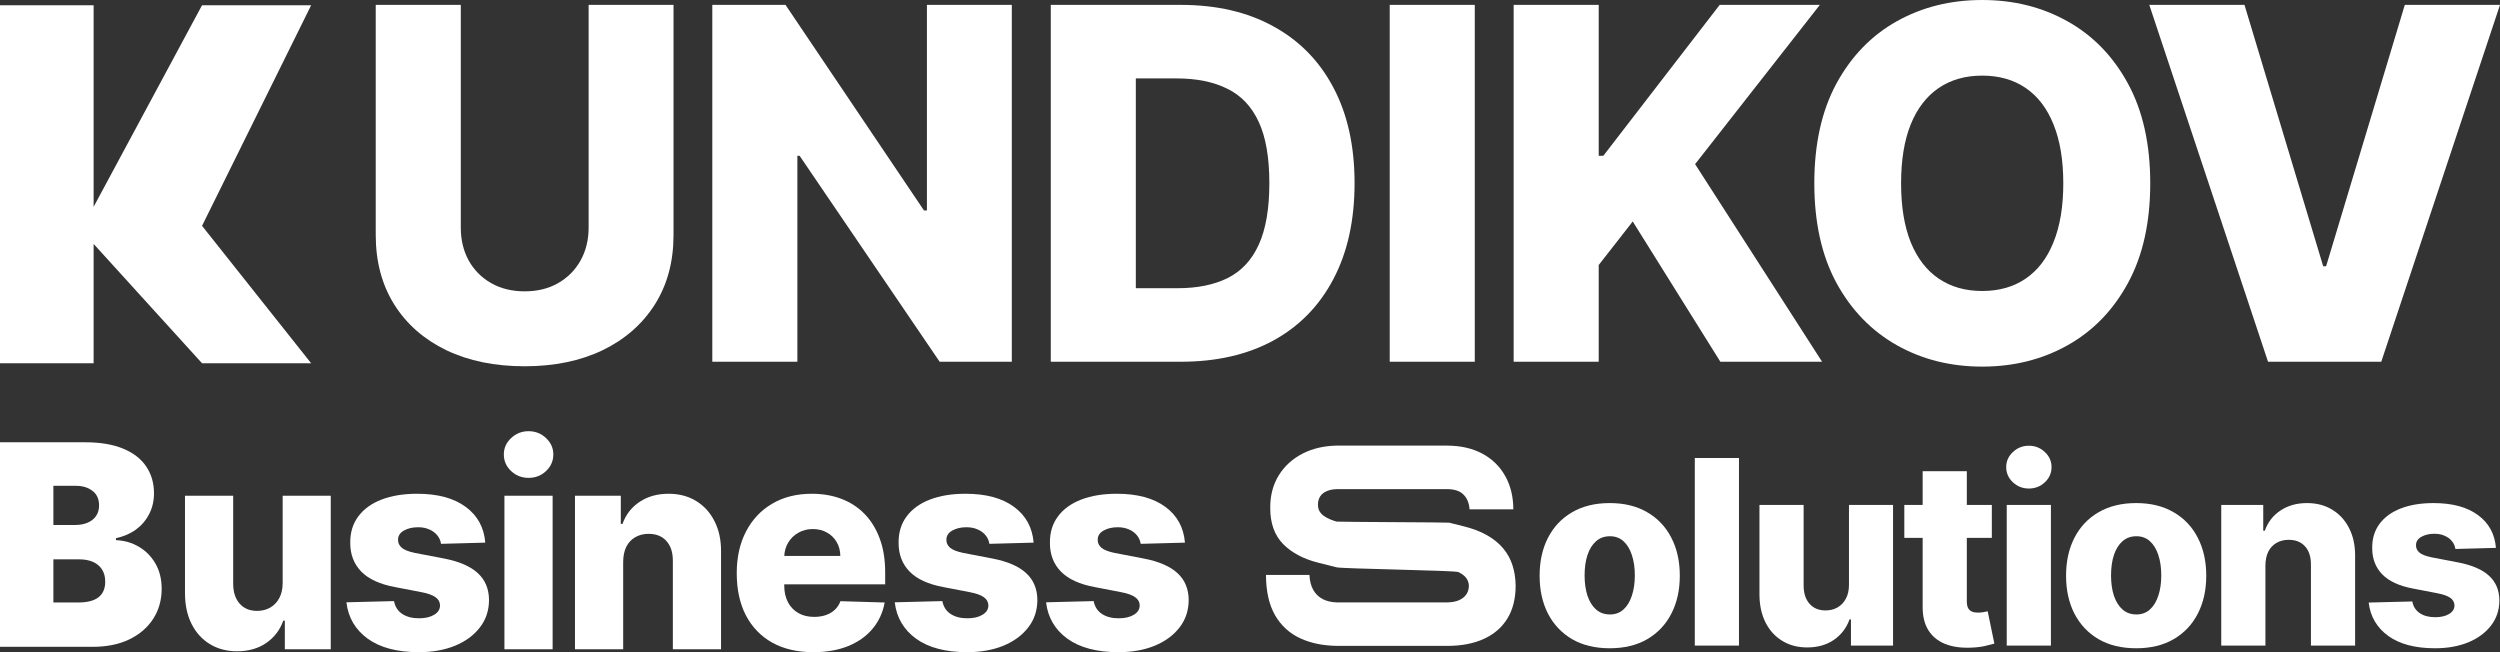 <?xml version="1.0" encoding="UTF-8"?> <svg xmlns="http://www.w3.org/2000/svg" viewBox="0 0 230.00 60.00" data-guides="{&quot;vertical&quot;:[],&quot;horizontal&quot;:[]}"><rect x="0" y="0" width="230.00" height="60.00" fill="#333333" stroke="none"/><defs></defs><path fill="#ffffff" stroke="none" fill-opacity="1" stroke-width="1" stroke-opacity="1" color="rgb(51, 51, 51)" id="tSvgb6a1b767a" title="Path 1" d="M0 33.42C0 22.441 0 11.461 0 0.482C2.871 0.482 5.742 0.482 8.613 0.482C8.613 6.664 8.613 12.845 8.613 19.027C11.938 12.845 15.263 6.664 18.588 0.482C21.934 0.482 25.28 0.482 28.626 0.482C25.28 7.247 21.934 14.012 18.588 20.777C21.934 24.992 25.28 29.206 28.626 33.42C25.28 33.42 21.934 33.42 18.588 33.42C15.263 29.761 11.938 26.101 8.613 22.441C8.613 26.101 8.613 29.761 8.613 33.42C5.742 33.42 2.871 33.42 0 33.42Z"></path><path fill="#ffffff" stroke="none" fill-opacity="1" stroke-width="1" stroke-opacity="1" color="rgb(51, 51, 51)" id="tSvg1171c8cba24" title="Path 2" d="M54.154 0.449C56.757 0.449 59.36 0.449 61.964 0.449C61.964 7.508 61.964 14.567 61.964 21.625C61.964 24.073 61.389 26.205 60.24 28.022C59.092 29.828 57.49 31.228 55.435 32.222C53.38 33.205 50.992 33.697 48.273 33.697C45.523 33.697 43.12 33.205 41.065 32.222C39.01 31.228 37.413 29.828 36.275 28.022C35.137 26.205 34.568 24.073 34.568 21.625C34.568 14.567 34.568 7.508 34.568 0.449C37.176 0.449 39.784 0.449 42.393 0.449C42.393 7.278 42.393 14.107 42.393 20.936C42.393 22.069 42.635 23.079 43.12 23.966C43.615 24.853 44.306 25.547 45.191 26.05C46.076 26.552 47.104 26.803 48.273 26.803C49.443 26.803 50.466 26.552 51.34 26.05C52.226 25.547 52.916 24.853 53.411 23.966C53.907 23.079 54.154 22.069 54.154 20.936C54.154 14.107 54.154 7.278 54.154 0.449Z"></path><path fill="#ffffff" stroke="none" fill-opacity="1" stroke-width="1" stroke-opacity="1" color="rgb(51, 51, 51)" id="tSvg172be42e5b2" title="Path 3" d="M93.087 0.449C93.087 11.393 93.087 22.336 93.087 33.28C90.873 33.28 88.66 33.28 86.447 33.28C82.152 26.964 77.858 20.648 73.563 14.331C73.495 14.331 73.426 14.331 73.358 14.331C73.358 20.648 73.358 26.964 73.358 33.28C70.749 33.28 68.141 33.28 65.532 33.28C65.532 22.336 65.532 11.393 65.532 0.449C67.777 0.449 70.022 0.449 72.267 0.449C76.514 6.754 80.761 13.06 85.008 19.365C85.098 19.365 85.188 19.365 85.277 19.365C85.277 13.06 85.277 6.754 85.277 0.449C87.88 0.449 90.483 0.449 93.087 0.449Z"></path><path fill="#ffffff" stroke="none" fill-opacity="1" stroke-width="1" stroke-opacity="1" color="rgb(51, 51, 51)" id="tSvg143c1e33d81" title="Path 4" d="M108.638 33.28C104.649 33.28 100.66 33.28 96.671 33.28C96.671 22.336 96.671 11.393 96.671 0.449C100.655 0.449 104.638 0.449 108.622 0.449C111.921 0.449 114.761 1.106 117.143 2.421C119.535 3.724 121.38 5.605 122.676 8.063C123.972 10.511 124.62 13.439 124.62 16.848C124.62 20.268 123.972 23.207 122.676 25.665C121.39 28.123 119.551 30.009 117.159 31.324C114.767 32.628 111.926 33.28 108.638 33.28ZM104.496 26.515C105.777 26.515 107.057 26.515 108.338 26.515C110.151 26.515 111.684 26.205 112.938 25.585C114.203 24.954 115.157 23.934 115.799 22.523C116.453 21.102 116.78 19.21 116.78 16.848C116.78 14.486 116.453 12.605 115.799 11.205C115.146 9.795 114.182 8.78 112.906 8.16C111.642 7.529 110.082 7.214 108.227 7.214C106.983 7.214 105.74 7.214 104.496 7.214C104.496 13.647 104.496 20.081 104.496 26.515Z"></path><path fill="#ffffff" stroke="none" fill-opacity="1" stroke-width="1" stroke-opacity="1" color="rgb(51, 51, 51)" id="tSvg97b0454c6" title="Path 5" d="M135.679 0.449C135.679 11.393 135.679 22.336 135.679 33.28C133.071 33.28 130.462 33.28 127.854 33.28C127.854 22.336 127.854 11.393 127.854 0.449C130.462 0.449 133.071 0.449 135.679 0.449Z"></path><path fill="#ffffff" stroke="none" fill-opacity="1" stroke-width="1" stroke-opacity="1" color="rgb(51, 51, 51)" id="tSvg60a6b5c42f" title="Path 6" d="M139.256 33.28C139.256 22.336 139.256 11.393 139.256 0.449C141.864 0.449 144.473 0.449 147.081 0.449C147.081 5.076 147.081 9.704 147.081 14.331C147.223 14.331 147.366 14.331 147.508 14.331C151.075 9.704 154.643 5.076 158.21 0.449C161.282 0.449 164.354 0.449 167.426 0.449C163.6 5.333 159.775 10.217 155.949 15.101C159.843 21.16 163.738 27.22 167.632 33.28C164.512 33.28 161.393 33.28 158.273 33.28C155.586 28.978 152.898 24.677 150.211 20.375C149.168 21.711 148.124 23.047 147.081 24.383C147.081 27.348 147.081 30.314 147.081 33.28C144.473 33.28 141.864 33.28 139.256 33.28Z"></path><path fill="#ffffff" stroke="none" fill-opacity="1" stroke-width="1" stroke-opacity="1" color="rgb(51, 51, 51)" id="tSvg50366cd5fb" title="Path 7" d="M197.822 16.864C197.822 20.477 197.137 23.538 195.767 26.05C194.397 28.561 192.542 30.469 190.202 31.773C187.873 33.077 185.259 33.728 182.361 33.728C179.453 33.728 176.834 33.071 174.505 31.757C172.175 30.442 170.326 28.535 168.956 26.034C167.596 23.522 166.917 20.466 166.917 16.864C166.917 13.252 167.596 10.19 168.956 7.679C170.326 5.167 172.175 3.26 174.505 1.956C176.834 0.652 179.453 0 182.361 0C185.259 0 187.873 0.652 190.202 1.956C192.542 3.26 194.397 5.167 195.767 7.679C197.137 10.19 197.822 13.252 197.822 16.864ZM189.823 16.864C189.823 14.727 189.522 12.921 188.922 11.446C188.332 9.971 187.478 8.854 186.361 8.095C185.254 7.337 183.921 6.957 182.361 6.957C180.812 6.957 179.479 7.337 178.362 8.095C177.245 8.854 176.386 9.971 175.785 11.446C175.195 12.921 174.9 14.727 174.9 16.864C174.9 19.002 175.195 20.808 175.785 22.283C176.386 23.758 177.245 24.874 178.362 25.633C179.479 26.392 180.812 26.771 182.361 26.771C183.921 26.771 185.254 26.392 186.361 25.633C187.478 24.874 188.332 23.758 188.922 22.283C189.522 20.808 189.823 19.002 189.823 16.864Z"></path><path fill="#ffffff" stroke="none" fill-opacity="1" stroke-width="1" stroke-opacity="1" color="rgb(51, 51, 51)" id="tSvg7b2ac138f5" title="Path 8" d="M206.493 0.449C208.906 8.464 211.32 16.48 213.733 24.495C213.823 24.495 213.912 24.495 214.002 24.495C216.415 16.48 218.829 8.464 221.242 0.449C224.161 0.449 227.081 0.449 230 0.449C226.359 11.393 222.717 22.336 219.076 33.28C215.604 33.28 212.131 33.28 208.659 33.28C205.018 22.336 201.376 11.393 197.735 0.449C200.654 0.449 203.574 0.449 206.493 0.449Z"></path><path fill="#ffffff" stroke="none" fill-opacity="1" stroke-width="1" stroke-opacity="1" color="rgb(51, 51, 51)" id="tSvge057c17abf" title="Path 9" d="M0 59.508C0 53.235 0 46.962 0 40.69C2.614 40.69 5.229 40.69 7.843 40.69C9.221 40.69 10.378 40.883 11.314 41.269C12.256 41.654 12.966 42.2 13.442 42.904C13.925 43.608 14.167 44.438 14.167 45.394C14.167 46.086 14.02 46.717 13.725 47.287C13.437 47.857 13.03 48.334 12.506 48.72C11.982 49.1 11.37 49.364 10.669 49.511C10.669 49.572 10.669 49.633 10.669 49.694C11.446 49.725 12.153 49.93 12.789 50.31C13.425 50.684 13.931 51.201 14.308 51.863C14.685 52.518 14.873 53.29 14.873 54.178C14.873 55.207 14.614 56.123 14.096 56.926C13.584 57.728 12.854 58.359 11.906 58.819C10.958 59.278 9.827 59.508 8.514 59.508C5.676 59.508 2.838 59.508 0 59.508ZM4.911 55.428C5.676 55.428 6.441 55.428 7.207 55.428C8.031 55.428 8.65 55.269 9.062 54.95C9.474 54.626 9.68 54.148 9.68 53.517C9.68 53.076 9.583 52.702 9.389 52.396C9.194 52.089 8.918 51.857 8.558 51.697C8.205 51.538 7.778 51.459 7.278 51.459C6.489 51.459 5.7 51.459 4.911 51.459C4.911 52.782 4.911 54.105 4.911 55.428ZM4.911 48.298C5.582 48.298 6.253 48.298 6.924 48.298C7.354 48.298 7.734 48.227 8.064 48.086C8.393 47.945 8.65 47.743 8.832 47.48C9.021 47.21 9.115 46.883 9.115 46.497C9.115 45.915 8.915 45.471 8.514 45.164C8.114 44.852 7.607 44.696 6.995 44.696C6.3 44.696 5.605 44.696 4.911 44.696C4.911 45.896 4.911 47.097 4.911 48.298Z"></path><path fill="#ffffff" stroke="none" fill-opacity="1" stroke-width="1" stroke-opacity="1" color="rgb(51, 51, 51)" id="tSvg1444b1650ad" title="Path 10" d="M26.005 53.637C26.005 50.961 26.005 48.285 26.005 45.61C27.48 45.61 28.955 45.61 30.43 45.61C30.43 50.318 30.43 55.025 30.43 59.733C29.022 59.733 27.613 59.733 26.205 59.733C26.205 58.857 26.205 57.98 26.205 57.104C26.156 57.104 26.108 57.104 26.06 57.104C25.751 57.968 25.225 58.654 24.482 59.163C23.744 59.666 22.853 59.917 21.807 59.917C20.858 59.917 20.024 59.697 19.304 59.255C18.585 58.814 18.026 58.198 17.627 57.407C17.228 56.61 17.025 55.678 17.019 54.612C17.019 51.611 17.019 48.61 17.019 45.61C18.497 45.61 19.975 45.61 21.453 45.61C21.453 48.316 21.453 51.023 21.453 53.729C21.459 54.495 21.659 55.099 22.052 55.54C22.445 55.982 22.98 56.202 23.657 56.202C24.098 56.202 24.494 56.104 24.845 55.908C25.201 55.706 25.482 55.415 25.688 55.035C25.899 54.648 26.005 54.183 26.005 53.637Z"></path><path fill="#ffffff" stroke="none" fill-opacity="1" stroke-width="1" stroke-opacity="1" color="rgb(51, 51, 51)" id="tSvg13cb5202f53" title="Path 11" d="M44.646 49.922C43.289 49.959 41.932 49.996 40.575 50.033C40.532 49.738 40.417 49.478 40.23 49.251C40.043 49.018 39.798 48.837 39.496 48.709C39.199 48.574 38.855 48.506 38.462 48.506C37.948 48.506 37.51 48.61 37.147 48.819C36.79 49.027 36.615 49.309 36.621 49.665C36.615 49.941 36.724 50.18 36.948 50.382C37.177 50.584 37.585 50.747 38.172 50.869C39.066 51.041 39.961 51.213 40.856 51.384C42.246 51.654 43.28 52.101 43.957 52.727C44.64 53.352 44.984 54.179 44.99 55.209C44.984 56.178 44.7 57.021 44.138 57.738C43.582 58.455 42.82 59.013 41.853 59.411C40.886 59.804 39.78 60 38.534 60C36.546 60 34.977 59.586 33.828 58.759C32.686 57.925 32.033 56.809 31.87 55.412C33.33 55.375 34.789 55.338 36.249 55.301C36.346 55.816 36.597 56.209 37.002 56.478C37.407 56.748 37.924 56.883 38.553 56.883C39.121 56.883 39.583 56.776 39.94 56.561C40.297 56.346 40.478 56.062 40.484 55.706C40.478 55.387 40.339 55.133 40.067 54.943C39.795 54.747 39.369 54.593 38.788 54.483C37.978 54.327 37.168 54.17 36.358 54.014C34.962 53.757 33.922 53.282 33.239 52.589C32.556 51.89 32.217 51.001 32.223 49.922C32.217 48.978 32.465 48.172 32.967 47.504C33.469 46.83 34.182 46.315 35.107 45.959C36.032 45.604 37.123 45.426 38.38 45.426C40.266 45.426 41.753 45.827 42.842 46.63C43.93 47.427 44.531 48.525 44.646 49.922Z"></path><path fill="#ffffff" stroke="none" fill-opacity="1" stroke-width="1" stroke-opacity="1" color="rgb(51, 51, 51)" id="tSvgee2ba7f35b" title="Path 12" d="M46.407 59.733C46.407 55.025 46.407 50.318 46.407 45.61C47.886 45.61 49.364 45.61 50.842 45.61C50.842 50.318 50.842 55.025 50.842 59.733C49.364 59.733 47.886 59.733 46.407 59.733ZM48.629 43.964C48.006 43.964 47.471 43.755 47.024 43.339C46.577 42.916 46.353 42.407 46.353 41.812C46.353 41.224 46.577 40.721 47.024 40.304C47.471 39.881 48.006 39.67 48.629 39.67C49.258 39.67 49.793 39.881 50.234 40.304C50.681 40.721 50.905 41.224 50.905 41.812C50.905 42.407 50.681 42.916 50.234 43.339C49.793 43.755 49.258 43.964 48.629 43.964Z"></path><path fill="#ffffff" stroke="none" fill-opacity="1" stroke-width="1" stroke-opacity="1" color="rgb(51, 51, 51)" id="tSvg17e720d8b6d" title="Path 13" d="M57.332 51.678C57.332 54.363 57.332 57.048 57.332 59.733C55.854 59.733 54.376 59.733 52.898 59.733C52.898 55.025 52.898 50.318 52.898 45.61C54.303 45.61 55.709 45.61 57.114 45.61C57.114 46.474 57.114 47.338 57.114 48.203C57.166 48.203 57.217 48.203 57.268 48.203C57.577 47.338 58.102 46.661 58.846 46.171C59.59 45.674 60.475 45.426 61.503 45.426C62.482 45.426 63.331 45.65 64.051 46.097C64.776 46.538 65.338 47.158 65.737 47.955C66.142 48.745 66.342 49.671 66.336 50.731C66.336 53.732 66.336 56.733 66.336 59.733C64.858 59.733 63.38 59.733 61.902 59.733C61.902 57.027 61.902 54.321 61.902 51.614C61.908 50.83 61.711 50.217 61.312 49.775C60.919 49.334 60.372 49.113 59.671 49.113C59.206 49.113 58.795 49.217 58.438 49.426C58.087 49.628 57.815 49.919 57.622 50.299C57.434 50.679 57.338 51.139 57.332 51.678Z"></path><path fill="#ffffff" stroke="none" fill-opacity="1" stroke-width="1" stroke-opacity="1" color="rgb(51, 51, 51)" id="tSvg1359df0396e" title="Path 14" d="M74.826 60C73.369 60 72.111 59.709 71.053 59.127C70.001 58.538 69.192 57.701 68.623 56.616C68.061 55.525 67.78 54.229 67.78 52.727C67.78 51.268 68.064 49.993 68.632 48.902C69.201 47.804 70.001 46.952 71.035 46.345C72.069 45.732 73.287 45.426 74.689 45.426C75.681 45.426 76.588 45.582 77.41 45.895C78.232 46.207 78.942 46.67 79.541 47.283C80.139 47.896 80.605 48.653 80.937 49.554C81.269 50.449 81.436 51.476 81.436 52.635C81.436 53.009 81.436 53.383 81.436 53.757C77.401 53.757 73.366 53.757 69.331 53.757C69.331 52.886 69.331 52.016 69.331 51.145C71.99 51.145 74.65 51.145 77.31 51.145C77.304 50.667 77.192 50.241 76.975 49.867C76.757 49.493 76.458 49.202 76.077 48.993C75.702 48.779 75.27 48.672 74.78 48.672C74.284 48.672 73.84 48.785 73.447 49.012C73.054 49.233 72.743 49.536 72.513 49.922C72.284 50.302 72.163 50.734 72.15 51.219C72.15 52.105 72.15 52.99 72.15 53.876C72.15 54.452 72.262 54.958 72.486 55.393C72.71 55.822 73.027 56.157 73.438 56.395C73.849 56.635 74.339 56.754 74.907 56.754C75.3 56.754 75.657 56.699 75.977 56.589C76.297 56.478 76.573 56.316 76.802 56.101C77.032 55.887 77.204 55.623 77.319 55.31C78.676 55.35 80.033 55.39 81.39 55.43C81.221 56.356 80.849 57.162 80.275 57.848C79.707 58.529 78.96 59.059 78.035 59.439C77.111 59.813 76.04 60 74.826 60Z"></path><path fill="#ffffff" stroke="none" fill-opacity="1" stroke-width="1" stroke-opacity="1" color="rgb(51, 51, 51)" id="tSvg14f0d1c3ce0" title="Path 15" d="M95.094 49.922C93.737 49.959 92.38 49.996 91.022 50.033C90.98 49.738 90.865 49.478 90.678 49.251C90.491 49.018 90.246 48.837 89.944 48.709C89.647 48.574 89.303 48.506 88.91 48.506C88.396 48.506 87.958 48.61 87.595 48.819C87.238 49.027 87.063 49.309 87.069 49.665C87.063 49.941 87.172 50.18 87.395 50.382C87.625 50.584 88.033 50.747 88.62 50.869C89.514 51.041 90.409 51.213 91.304 51.384C92.694 51.654 93.728 52.101 94.405 52.727C95.088 53.352 95.432 54.179 95.438 55.209C95.432 56.178 95.148 57.021 94.586 57.738C94.03 58.455 93.268 59.013 92.301 59.411C91.334 59.804 90.228 60 88.982 60C86.993 60 85.425 59.586 84.276 58.759C83.134 57.925 82.481 56.809 82.318 55.412C83.778 55.375 85.237 55.338 86.697 55.301C86.794 55.816 87.045 56.209 87.45 56.478C87.855 56.748 88.372 56.883 89.001 56.883C89.569 56.883 90.031 56.776 90.388 56.561C90.745 56.346 90.926 56.062 90.932 55.706C90.926 55.387 90.787 55.133 90.515 54.943C90.243 54.747 89.817 54.593 89.236 54.483C88.426 54.327 87.616 54.17 86.806 54.014C85.41 53.757 84.37 53.282 83.687 52.589C83.004 51.89 82.665 51.001 82.671 49.922C82.665 48.978 82.913 48.172 83.415 47.504C83.917 46.83 84.63 46.315 85.555 45.959C86.48 45.604 87.571 45.426 88.828 45.426C90.714 45.426 92.201 45.827 93.289 46.63C94.377 47.427 94.979 48.525 95.094 49.922Z"></path><path fill="#ffffff" stroke="none" fill-opacity="1" stroke-width="1" stroke-opacity="1" color="rgb(51, 51, 51)" id="tSvg10a4b8ac569" title="Path 16" d="M109.015 49.922C107.658 49.959 106.301 49.996 104.944 50.033C104.901 49.738 104.786 49.478 104.599 49.251C104.412 49.018 104.167 48.837 103.865 48.709C103.568 48.574 103.224 48.506 102.831 48.506C102.317 48.506 101.879 48.61 101.516 48.819C101.159 49.027 100.984 49.309 100.99 49.665C100.984 49.941 101.093 50.18 101.317 50.382C101.546 50.584 101.954 50.747 102.541 50.869C103.436 51.041 104.33 51.213 105.225 51.384C106.615 51.654 107.649 52.101 108.326 52.727C109.009 53.352 109.353 54.179 109.36 55.209C109.353 56.178 109.069 57.021 108.507 57.738C107.951 58.455 107.189 59.013 106.222 59.411C105.255 59.804 104.149 60 102.903 60C100.915 60 99.346 59.586 98.197 58.759C97.055 57.925 96.402 56.809 96.239 55.412C97.698 55.375 99.158 55.338 100.618 55.301C100.715 55.816 100.966 56.209 101.371 56.478C101.776 56.748 102.293 56.883 102.922 56.883C103.49 56.883 103.952 56.776 104.309 56.561C104.666 56.346 104.847 56.062 104.853 55.706C104.847 55.387 104.708 55.133 104.436 54.943C104.164 54.747 103.738 54.593 103.157 54.483C102.347 54.327 101.537 54.17 100.727 54.014C99.331 53.757 98.291 53.282 97.608 52.589C96.925 51.89 96.586 51.001 96.592 49.922C96.586 48.978 96.834 48.172 97.336 47.504C97.838 46.83 98.551 46.315 99.476 45.959C100.401 45.604 101.492 45.426 102.749 45.426C104.635 45.426 106.122 45.827 107.211 46.63C108.299 47.427 108.9 48.525 109.015 49.922Z"></path><path fill="#ffffff" stroke="none" fill-opacity="1" stroke-width="1" stroke-opacity="1" color="rgb(51, 51, 51)" id="tSvg6f5b522801" title="Path 17" d="M148.093 59.64C146.753 59.64 145.6 59.362 144.637 58.806C143.678 58.244 142.939 57.463 142.418 56.463C141.903 55.457 141.645 54.292 141.645 52.966C141.645 51.634 141.903 50.469 142.418 49.469C142.939 48.463 143.678 47.682 144.637 47.126C145.6 46.564 146.753 46.283 148.093 46.283C149.434 46.283 150.584 46.564 151.542 47.126C152.506 47.682 153.246 48.463 153.761 49.469C154.282 50.469 154.542 51.634 154.542 52.966C154.542 54.292 154.282 55.457 153.761 56.463C153.246 57.463 152.506 58.244 151.542 58.806C150.584 59.362 149.434 59.64 148.093 59.64ZM148.118 56.53C148.606 56.53 149.019 56.379 149.357 56.075C149.694 55.772 149.952 55.351 150.129 54.811C150.312 54.272 150.404 53.648 150.404 52.941C150.404 52.221 150.312 51.592 150.129 51.053C149.952 50.514 149.694 50.092 149.357 49.789C149.019 49.486 148.606 49.334 148.118 49.334C147.614 49.334 147.188 49.486 146.839 49.789C146.495 50.092 146.232 50.514 146.049 51.053C145.872 51.592 145.783 52.221 145.783 52.941C145.783 53.648 145.872 54.272 146.049 54.811C146.232 55.351 146.495 55.772 146.839 56.075C147.188 56.379 147.614 56.53 148.118 56.53Z"></path><path fill="#ffffff" stroke="none" fill-opacity="1" stroke-width="1" stroke-opacity="1" color="rgb(51, 51, 51)" id="tSvg211591535e" title="Path 18" d="M159.985 42.137C159.985 47.89 159.985 53.643 159.985 59.395C158.631 59.395 157.276 59.395 155.922 59.395C155.922 53.643 155.922 47.89 155.922 42.137C157.276 42.137 158.631 42.137 159.985 42.137Z"></path><path fill="#ffffff" stroke="none" fill-opacity="1" stroke-width="1" stroke-opacity="1" color="rgb(51, 51, 51)" id="tSvg119425aad78" title="Path 19" d="M170.105 53.809C170.105 51.356 170.105 48.904 170.105 46.452C171.457 46.452 172.808 46.452 174.16 46.452C174.16 50.767 174.16 55.081 174.16 59.395C172.869 59.395 171.579 59.395 170.288 59.395C170.288 58.592 170.288 57.789 170.288 56.986C170.244 56.986 170.199 56.986 170.155 56.986C169.872 57.778 169.39 58.407 168.709 58.873C168.033 59.334 167.216 59.564 166.257 59.564C165.387 59.564 164.623 59.362 163.964 58.957C163.304 58.553 162.792 57.988 162.426 57.264C162.061 56.533 161.875 55.679 161.87 54.702C161.87 51.952 161.87 49.202 161.87 46.452C163.224 46.452 164.579 46.452 165.933 46.452C165.933 48.932 165.933 51.413 165.933 53.893C165.939 54.595 166.121 55.148 166.482 55.553C166.842 55.957 167.332 56.16 167.952 56.16C168.357 56.16 168.72 56.07 169.041 55.89C169.368 55.705 169.625 55.438 169.814 55.089C170.008 54.736 170.105 54.309 170.105 53.809Z"></path><path fill="#ffffff" stroke="none" fill-opacity="1" stroke-width="1" stroke-opacity="1" color="rgb(51, 51, 51)" id="tSvgb241a66ddb" title="Path 20" d="M183.249 46.452C183.249 47.463 183.249 48.474 183.249 49.486C180.565 49.486 177.881 49.486 175.197 49.486C175.197 48.474 175.197 47.463 175.197 46.452C177.881 46.452 180.565 46.452 183.249 46.452ZM176.884 43.351C178.238 43.351 179.593 43.351 180.947 43.351C180.947 47.342 180.947 51.334 180.947 55.325C180.947 55.578 180.986 55.783 181.064 55.941C181.147 56.092 181.266 56.202 181.421 56.269C181.576 56.331 181.762 56.362 181.978 56.362C182.133 56.362 182.296 56.348 182.468 56.32C182.645 56.286 182.778 56.258 182.867 56.236C183.072 57.227 183.277 58.219 183.482 59.21C183.288 59.266 183.014 59.337 182.659 59.421C182.31 59.505 181.892 59.559 181.404 59.581C180.451 59.626 179.634 59.514 178.953 59.244C178.277 58.969 177.759 58.542 177.399 57.963C177.044 57.384 176.873 56.657 176.884 55.78C176.884 51.637 176.884 47.494 176.884 43.351Z"></path><path fill="#ffffff" stroke="none" fill-opacity="1" stroke-width="1" stroke-opacity="1" color="rgb(51, 51, 51)" id="tSvgf8501d125b" title="Path 21" d="M184.62 59.395C184.62 55.081 184.62 50.767 184.62 46.452C185.975 46.452 187.329 46.452 188.684 46.452C188.684 50.767 188.684 55.081 188.684 59.395C187.329 59.395 185.975 59.395 184.62 59.395ZM186.656 44.944C186.086 44.944 185.595 44.752 185.185 44.37C184.776 43.983 184.571 43.517 184.571 42.972C184.571 42.432 184.776 41.972 185.185 41.59C185.595 41.202 186.086 41.008 186.656 41.008C187.232 41.008 187.723 41.202 188.127 41.59C188.537 41.972 188.742 42.432 188.742 42.972C188.742 43.517 188.537 43.983 188.127 44.37C187.723 44.752 187.232 44.944 186.656 44.944Z"></path><path fill="#ffffff" stroke="none" fill-opacity="1" stroke-width="1" stroke-opacity="1" color="rgb(51, 51, 51)" id="tSvge8eb92899a" title="Path 22" d="M196.527 59.64C195.186 59.64 194.034 59.362 193.07 58.806C192.111 58.244 191.372 57.463 190.851 56.463C190.336 55.457 190.078 54.292 190.078 52.966C190.078 51.634 190.336 50.469 190.851 49.469C191.372 48.463 192.111 47.682 193.07 47.126C194.034 46.564 195.186 46.283 196.527 46.283C197.867 46.283 199.017 46.564 199.975 47.126C200.939 47.682 201.679 48.463 202.194 49.469C202.715 50.469 202.975 51.634 202.975 52.966C202.975 54.292 202.715 55.457 202.194 56.463C201.679 57.463 200.939 58.244 199.975 58.806C199.017 59.362 197.867 59.64 196.527 59.64ZM196.552 56.53C197.039 56.53 197.452 56.379 197.79 56.075C198.128 55.772 198.385 55.351 198.563 54.811C198.745 54.272 198.837 53.648 198.837 52.941C198.837 52.221 198.745 51.592 198.563 51.053C198.385 50.514 198.128 50.092 197.79 49.789C197.452 49.486 197.039 49.334 196.552 49.334C196.047 49.334 195.621 49.486 195.272 49.789C194.928 50.092 194.665 50.514 194.482 51.053C194.305 51.592 194.216 52.221 194.216 52.941C194.216 53.648 194.305 54.272 194.482 54.811C194.665 55.351 194.928 55.772 195.272 56.075C195.621 56.379 196.047 56.53 196.552 56.53Z"></path><path fill="#ffffff" stroke="none" fill-opacity="1" stroke-width="1" stroke-opacity="1" color="rgb(51, 51, 51)" id="tSvg181a6dc55e1" title="Path 23" d="M208.418 52.014C208.418 54.474 208.418 56.935 208.418 59.395C207.064 59.395 205.709 59.395 204.355 59.395C204.355 55.081 204.355 50.767 204.355 46.452C205.643 46.452 206.931 46.452 208.219 46.452C208.219 47.244 208.219 48.036 208.219 48.828C208.266 48.828 208.313 48.828 208.36 48.828C208.643 48.036 209.125 47.415 209.806 46.966C210.487 46.511 211.299 46.283 212.241 46.283C213.138 46.283 213.917 46.489 214.576 46.899C215.241 47.303 215.756 47.87 216.122 48.601C216.493 49.325 216.676 50.174 216.67 51.146C216.67 53.896 216.67 56.646 216.67 59.395C215.315 59.395 213.961 59.395 212.606 59.395C212.606 56.915 212.606 54.435 212.606 51.955C212.612 51.236 212.432 50.674 212.066 50.269C211.706 49.865 211.205 49.663 210.562 49.663C210.136 49.663 209.759 49.758 209.432 49.949C209.111 50.135 208.861 50.401 208.684 50.75C208.512 51.098 208.424 51.519 208.418 52.014Z"></path><path fill="#ffffff" stroke="none" fill-opacity="1" stroke-width="1" stroke-opacity="1" color="rgb(51, 51, 51)" id="tSvge9abad95ba" title="Path 24" d="M229.627 50.404C228.383 50.438 227.14 50.471 225.896 50.505C225.858 50.236 225.752 49.997 225.581 49.789C225.409 49.575 225.184 49.41 224.907 49.292C224.636 49.168 224.32 49.106 223.96 49.106C223.489 49.106 223.088 49.202 222.755 49.393C222.428 49.584 222.268 49.842 222.273 50.168C222.268 50.421 222.367 50.64 222.572 50.825C222.783 51.011 223.157 51.16 223.694 51.272C224.514 51.429 225.334 51.587 226.154 51.744C227.428 51.991 228.375 52.401 228.996 52.974C229.622 53.547 229.938 54.306 229.943 55.249C229.938 56.137 229.677 56.91 229.162 57.567C228.652 58.224 227.954 58.735 227.068 59.101C226.182 59.46 225.168 59.64 224.027 59.64C222.204 59.64 220.766 59.261 219.714 58.502C218.667 57.738 218.068 56.716 217.919 55.435C219.257 55.401 220.594 55.367 221.932 55.334C222.021 55.806 222.251 56.165 222.622 56.412C222.993 56.66 223.467 56.783 224.043 56.783C224.564 56.783 224.988 56.685 225.315 56.488C225.641 56.292 225.808 56.03 225.813 55.705C225.808 55.413 225.68 55.179 225.431 55.005C225.182 54.825 224.791 54.685 224.259 54.584C223.517 54.441 222.774 54.297 222.032 54.154C220.752 53.918 219.8 53.483 219.174 52.848C218.548 52.208 218.237 51.393 218.243 50.404C218.237 49.539 218.464 48.8 218.924 48.188C219.384 47.57 220.038 47.098 220.885 46.772C221.733 46.446 222.733 46.283 223.885 46.283C225.614 46.283 226.977 46.651 227.974 47.387C228.971 48.118 229.522 49.123 229.627 50.404Z"></path><path fill="#ffffff" stroke="none" fill-opacity="1" stroke-width="1" stroke-opacity="1" color="rgb(51, 51, 51)" id="tSvgc8316d0065" title="Path 25" d="M135.198 46.858C135.158 46.273 134.968 45.816 134.63 45.489C134.297 45.161 133.789 44.998 133.108 44.998C133.051 44.998 123.021 44.999 122.967 45.001C122.608 45.015 122.307 45.075 122.066 45.182C121.793 45.299 121.591 45.46 121.46 45.664C121.329 45.869 121.26 46.103 121.255 46.366C121.245 46.583 121.278 46.779 121.354 46.954C121.435 47.124 121.561 47.279 121.732 47.419C121.904 47.554 122.124 47.676 122.391 47.788C122.563 47.859 122.755 47.925 122.967 47.987C123.087 48.021 133.187 48.054 133.32 48.086C133.744 48.191 134.168 48.297 134.592 48.402C135.451 48.612 136.185 48.89 136.796 49.235C137.407 49.58 137.907 49.987 138.296 50.455C138.685 50.917 138.97 51.438 139.152 52.017C139.338 52.596 139.434 53.227 139.439 53.912C139.434 55.093 139.179 56.094 138.674 56.913C138.17 57.731 137.448 58.354 136.508 58.781C135.574 59.208 134.451 59.422 133.138 59.422C133.072 59.422 123.032 59.421 122.967 59.42C121.701 59.399 120.59 59.168 119.634 58.729C118.635 58.267 117.857 57.556 117.302 56.597C116.751 55.632 116.474 54.397 116.469 52.894C117.802 52.894 119.135 52.894 120.468 52.894C120.493 53.444 120.612 53.906 120.824 54.28C121.036 54.655 121.334 54.938 121.717 55.131C122.073 55.308 122.489 55.404 122.967 55.419C123.012 55.42 133.031 55.421 133.077 55.421C133.527 55.421 133.903 55.357 134.206 55.228C134.509 55.099 134.739 54.921 134.895 54.693C135.052 54.465 135.132 54.204 135.137 53.912C135.132 53.637 135.054 53.397 134.903 53.192C134.756 52.982 134.514 52.795 134.176 52.631C133.864 52.475 123.479 52.329 122.967 52.193C122.922 52.181 122.877 52.169 122.831 52.157C122.316 52.028 121.801 51.9 121.286 51.771C119.912 51.426 118.829 50.85 118.036 50.042C117.249 49.23 116.857 48.121 116.862 46.717C116.857 45.577 117.12 44.579 117.65 43.725C118.185 42.865 118.925 42.196 119.869 41.716C120.775 41.258 121.808 41.019 122.967 40.998C123.022 40.997 133.052 40.997 133.108 40.997C134.36 40.997 135.443 41.239 136.357 41.725C137.271 42.21 137.975 42.895 138.47 43.778C138.97 44.655 139.222 45.682 139.227 46.858C137.884 46.858 136.541 46.858 135.198 46.858Z"></path></svg> 